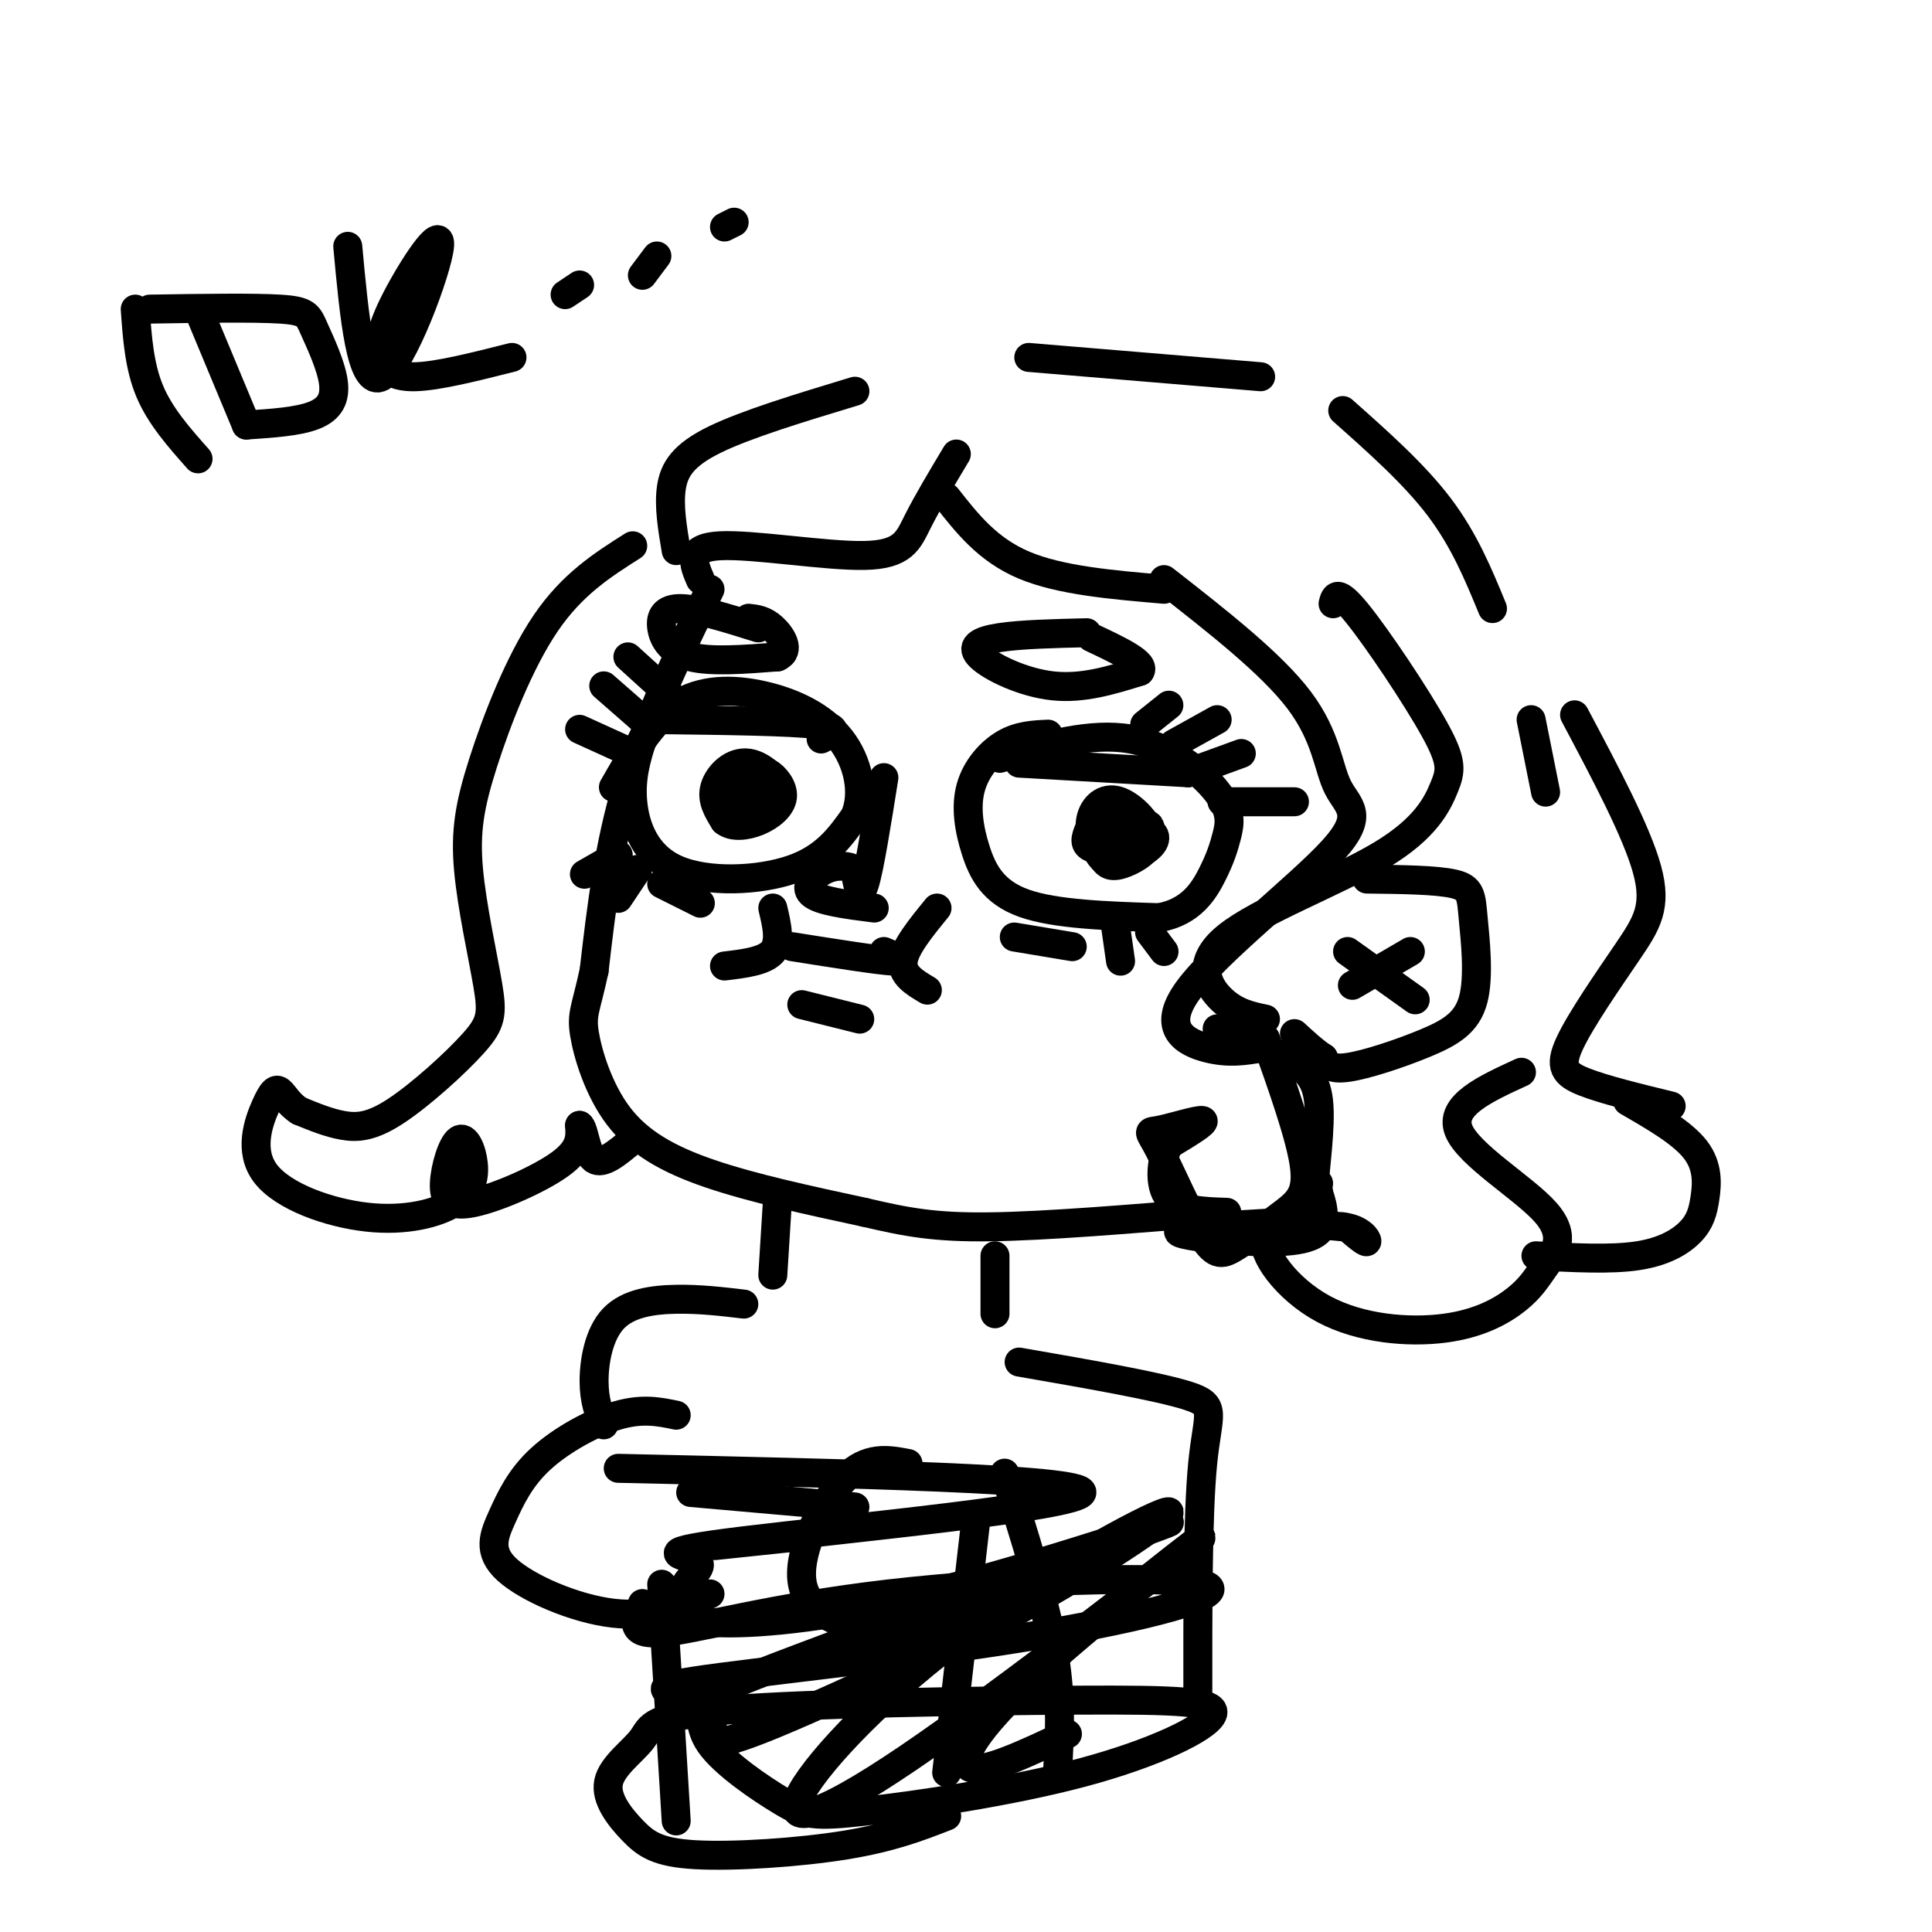 <svg viewBox='0 0 400 400' version='1.1' xmlns='http://www.w3.org/2000/svg' xmlns:xlink='http://www.w3.org/1999/xlink'><g fill='none' stroke='#000000' stroke-width='6' stroke-linecap='round' stroke-linejoin='round'><path d='M147,122c-6.500,13.417 -13.000,26.833 -17,40c-4.000,13.167 -5.500,26.083 -7,39'/><path d='M123,201c-1.759,8.113 -2.657,8.896 -2,13c0.657,4.104 2.869,11.528 7,17c4.131,5.472 10.180,8.992 19,12c8.820,3.008 20.410,5.504 32,8'/><path d='M179,251c8.711,2.044 14.489,3.156 26,3c11.511,-0.156 28.756,-1.578 46,-3'/><path d='M133,153c-1.226,3.976 -2.452,7.952 -2,13c0.452,5.048 2.583,11.167 9,14c6.417,2.833 17.119,2.381 24,0c6.881,-2.381 9.940,-6.690 13,-11'/><path d='M177,169c2.056,-4.802 0.695,-11.308 -3,-16c-3.695,-4.692 -9.726,-7.571 -16,-9c-6.274,-1.429 -12.793,-1.408 -18,2c-5.207,3.408 -9.104,10.204 -13,17'/><path d='M217,152c-3.016,0.137 -6.032,0.274 -9,2c-2.968,1.726 -5.888,5.040 -7,9c-1.112,3.960 -0.415,8.566 1,13c1.415,4.434 3.547,8.695 10,11c6.453,2.305 17.226,2.652 28,3'/><path d='M240,190c6.662,-1.185 9.318,-5.646 11,-9c1.682,-3.354 2.389,-5.600 3,-8c0.611,-2.400 1.126,-4.954 -2,-9c-3.126,-4.046 -9.893,-9.585 -18,-11c-8.107,-1.415 -17.553,1.292 -27,4'/><path d='M154,159c-2.003,1.098 -4.007,2.196 -5,4c-0.993,1.804 -0.976,4.315 2,5c2.976,0.685 8.911,-0.456 10,-3c1.089,-2.544 -2.668,-6.493 -6,-7c-3.332,-0.507 -6.238,2.426 -7,5c-0.762,2.574 0.619,4.787 2,7'/><path d='M150,170c1.556,1.305 4.444,1.068 7,0c2.556,-1.068 4.778,-2.966 5,-5c0.222,-2.034 -1.555,-4.202 -3,-5c-1.445,-0.798 -2.557,-0.226 -4,1c-1.443,1.226 -3.215,3.105 -4,5c-0.785,1.895 -0.581,3.807 2,3c2.581,-0.807 7.541,-4.333 7,-5c-0.541,-0.667 -6.583,1.524 -8,2c-1.417,0.476 1.792,-0.762 5,-2'/><path d='M157,164c0.833,-0.333 0.417,-0.167 0,0'/><path d='M228,167c-1.269,2.204 -2.537,4.407 -3,6c-0.463,1.593 -0.119,2.575 3,3c3.119,0.425 9.015,0.291 10,-2c0.985,-2.291 -2.940,-6.741 -6,-8c-3.060,-1.259 -5.253,0.673 -6,3c-0.747,2.327 -0.047,5.050 1,7c1.047,1.950 2.442,3.129 4,3c1.558,-0.129 3.279,-1.564 5,-3'/><path d='M236,176c0.963,-1.799 0.872,-4.797 -1,-6c-1.872,-1.203 -5.523,-0.609 -7,1c-1.477,1.609 -0.779,4.235 0,6c0.779,1.765 1.638,2.669 4,2c2.362,-0.669 6.227,-2.913 6,-5c-0.227,-2.087 -4.547,-4.018 -6,-3c-1.453,1.018 -0.039,4.984 2,5c2.039,0.016 4.703,-3.919 4,-5c-0.703,-1.081 -4.772,0.691 -6,2c-1.228,1.309 0.386,2.154 2,3'/><path d='M234,176c0.333,0.500 0.167,0.250 0,0'/><path d='M253,166c0.000,0.000 15.000,0.000 15,0'/><path d='M246,160c0.000,0.000 11.000,-4.000 11,-4'/><path d='M243,154c0.000,0.000 9.000,-5.000 9,-5'/><path d='M237,150c0.000,0.000 5.000,-4.000 5,-4'/><path d='M230,167c-1.748,1.718 -3.496,3.435 -4,5c-0.504,1.565 0.236,2.976 2,4c1.764,1.024 4.552,1.660 7,1c2.448,-0.660 4.557,-2.617 4,-4c-0.557,-1.383 -3.778,-2.191 -7,-3'/><path d='M120,151c0.000,0.000 11.000,5.000 11,5'/><path d='M125,142c0.000,0.000 8.000,7.000 8,7'/><path d='M130,136c0.000,0.000 11.000,10.000 11,10'/><path d='M137,149c13.250,0.167 26.500,0.333 32,1c5.500,0.667 3.250,1.833 1,3'/><path d='M211,158c0.000,0.000 35.000,2.000 35,2'/><path d='M183,161c-1.500,9.417 -3.000,18.833 -4,22c-1.000,3.167 -1.500,0.083 -2,-3'/><path d='M177,180c-1.333,-0.726 -3.667,-1.042 -6,0c-2.333,1.042 -4.667,3.440 -3,5c1.667,1.560 7.333,2.280 13,3'/><path d='M164,196c8.917,1.417 17.833,2.833 21,3c3.167,0.167 0.583,-0.917 -2,-2'/><path d='M194,188c-3.333,4.083 -6.667,8.167 -7,11c-0.333,2.833 2.333,4.417 5,6'/><path d='M160,188c0.833,3.500 1.667,7.000 0,9c-1.667,2.000 -5.833,2.500 -10,3'/><path d='M166,208c0.000,0.000 12.000,3.000 12,3'/><path d='M210,194c0.000,0.000 12.000,2.000 12,2'/><path d='M137,183c0.000,0.000 8.000,4.000 8,4'/><path d='M128,177c0.000,0.000 -7.000,4.000 -7,4'/><path d='M132,180c0.000,0.000 -4.000,6.000 -4,6'/><path d='M231,192c0.000,0.000 1.000,7.000 1,7'/><path d='M238,193c0.000,0.000 3.000,4.000 3,4'/><path d='M225,131c-6.815,0.167 -13.631,0.333 -18,1c-4.369,0.667 -6.292,1.833 -4,4c2.292,2.167 8.798,5.333 15,6c6.202,0.667 12.101,-1.167 18,-3'/><path d='M236,139c1.333,-1.667 -4.333,-4.333 -10,-7'/><path d='M157,130c-6.238,-1.964 -12.476,-3.929 -16,-4c-3.524,-0.071 -4.333,1.750 -4,4c0.333,2.250 1.810,4.929 6,6c4.190,1.071 11.095,0.536 18,0'/><path d='M161,136c2.800,-1.244 0.800,-4.356 -1,-6c-1.800,-1.644 -3.400,-1.822 -5,-2'/><path d='M177,81c-11.222,3.400 -22.444,6.800 -29,10c-6.556,3.200 -8.444,6.200 -9,10c-0.556,3.800 0.222,8.400 1,13'/><path d='M198,94c-3.006,5.024 -6.012,10.048 -8,14c-1.988,3.952 -2.958,6.833 -11,7c-8.042,0.167 -23.155,-2.381 -30,-2c-6.845,0.381 -5.423,3.690 -4,7'/><path d='M196,103c4.250,5.417 8.500,10.833 16,14c7.500,3.167 18.250,4.083 29,5'/><path d='M241,120c11.145,8.712 22.291,17.425 28,25c5.709,7.575 5.983,14.013 8,18c2.017,3.987 5.778,5.522 -1,13c-6.778,7.478 -24.094,20.898 -30,29c-5.906,8.102 -0.402,10.886 4,12c4.402,1.114 7.701,0.557 11,0'/><path d='M276,125c0.400,-1.592 0.799,-3.185 5,2c4.201,5.185 12.203,17.146 16,24c3.797,6.854 3.390,8.599 2,12c-1.390,3.401 -3.764,8.458 -13,14c-9.236,5.542 -25.333,11.569 -32,17c-6.667,5.431 -3.905,10.266 -1,13c2.905,2.734 5.952,3.367 9,4'/><path d='M283,182c7.204,0.084 14.408,0.168 18,1c3.592,0.832 3.573,2.411 4,7c0.427,4.589 1.300,12.189 0,17c-1.300,4.811 -4.773,6.834 -10,9c-5.227,2.166 -12.208,4.476 -16,5c-3.792,0.524 -4.396,-0.738 -5,-2'/><path d='M274,219c-1.833,-1.167 -3.917,-3.083 -6,-5'/><path d='M280,204c0.000,0.000 12.000,-7.000 12,-7'/><path d='M279,197c0.000,0.000 14.000,10.000 14,10'/><path d='M252,213c5.083,2.047 10.167,4.094 14,6c3.833,1.906 6.417,3.671 7,9c0.583,5.329 -0.834,14.222 -1,19c-0.166,4.778 0.920,5.440 -6,6c-6.920,0.560 -21.844,1.016 -22,2c-0.156,0.984 14.458,2.496 22,2c7.542,-0.496 8.012,-2.999 8,-5c-0.012,-2.001 -0.506,-3.501 -1,-5'/><path d='M273,247c-0.167,-1.167 -0.083,-1.583 0,-2'/><path d='M262,215c3.570,10.048 7.139,20.095 8,26c0.861,5.905 -0.988,7.666 -4,10c-3.012,2.334 -7.189,5.241 -10,7c-2.811,1.759 -4.256,2.369 -7,-2c-2.744,-4.369 -6.787,-13.717 -9,-18c-2.213,-4.283 -2.596,-3.499 0,-4c2.596,-0.501 8.170,-2.286 9,-2c0.830,0.286 -3.085,2.643 -7,5'/><path d='M242,237c-1.622,3.089 -2.178,8.311 0,11c2.178,2.689 7.089,2.844 12,3'/><path d='M213,74c0.000,0.000 48.000,4.000 48,4'/><path d='M278,85c7.417,6.583 14.833,13.167 20,20c5.167,6.833 8.083,13.917 11,21'/><path d='M317,149c0.000,0.000 3.000,15.000 3,15'/><path d='M326,148c6.434,12.120 12.868,24.239 15,32c2.132,7.761 -0.037,11.163 -4,17c-3.963,5.837 -9.721,14.110 -12,19c-2.279,4.890 -1.080,6.397 3,8c4.080,1.603 11.040,3.301 18,5'/><path d='M337,228c5.654,3.266 11.308,6.533 14,10c2.692,3.467 2.423,7.136 2,10c-0.423,2.864 -0.998,4.925 -3,7c-2.002,2.075 -5.429,4.164 -11,5c-5.571,0.836 -13.285,0.418 -21,0'/><path d='M315,222c-7.505,3.437 -15.009,6.873 -13,12c2.009,5.127 13.532,11.944 18,17c4.468,5.056 1.881,8.352 0,11c-1.881,2.648 -3.057,4.649 -6,7c-2.943,2.351 -7.655,5.053 -15,6c-7.345,0.947 -17.324,0.140 -25,-4c-7.676,-4.140 -13.050,-11.611 -12,-15c1.050,-3.389 8.525,-2.694 16,-2'/><path d='M278,254c3.733,0.444 5.067,2.556 5,3c-0.067,0.444 -1.533,-0.778 -3,-2'/><path d='M131,113c-6.258,3.969 -12.515,7.938 -18,16c-5.485,8.062 -10.197,20.216 -13,29c-2.803,8.784 -3.699,14.198 -3,22c0.699,7.802 2.991,17.991 4,24c1.009,6.009 0.734,7.837 -3,12c-3.734,4.163 -10.928,10.659 -16,14c-5.072,3.341 -8.020,3.526 -11,3c-2.980,-0.526 -5.990,-1.763 -9,-3'/><path d='M62,230c-2.188,-1.365 -3.158,-3.279 -4,-4c-0.842,-0.721 -1.554,-0.251 -3,3c-1.446,3.251 -3.625,9.283 0,14c3.625,4.717 13.053,8.119 21,9c7.947,0.881 14.412,-0.759 18,-3c3.588,-2.241 4.300,-5.083 4,-8c-0.300,-2.917 -1.611,-5.909 -3,-5c-1.389,0.909 -2.857,5.718 -3,9c-0.143,3.282 1.038,5.038 6,4c4.962,-1.038 13.703,-4.868 18,-8c4.297,-3.132 4.148,-5.566 4,-8'/><path d='M120,233c0.933,0.489 1.267,5.711 3,7c1.733,1.289 4.867,-1.356 8,-4'/><path d='M161,248c0.000,0.000 -1.000,16.000 -1,16'/><path d='M206,260c0.000,0.000 0.000,12.000 0,12'/><path d='M140,293c-3.472,-0.724 -6.944,-1.447 -12,0c-5.056,1.447 -11.694,5.065 -16,9c-4.306,3.935 -6.278,8.189 -8,12c-1.722,3.811 -3.194,7.180 1,11c4.194,3.820 14.056,8.091 22,9c7.944,0.909 13.972,-1.546 20,-4'/><path d='M188,303c-4.196,-0.805 -8.392,-1.611 -13,3c-4.608,4.611 -9.627,14.638 -9,21c0.627,6.362 6.900,9.059 13,10c6.100,0.941 12.029,0.126 15,-1c2.971,-1.126 2.986,-2.563 3,-4'/><path d='M143,309c0.000,0.000 34.000,3.000 34,3'/><path d='M148,320c0.000,0.000 19.000,-2.000 19,-2'/><path d='M28,64c0.417,5.917 0.833,11.833 3,17c2.167,5.167 6.083,9.583 10,14'/><path d='M41,64c0.000,0.000 10.000,24.000 10,24'/><path d='M31,64c10.750,-0.172 21.499,-0.344 27,0c5.501,0.344 5.753,1.206 7,4c1.247,2.794 3.490,7.522 4,11c0.510,3.478 -0.711,5.708 -4,7c-3.289,1.292 -8.644,1.646 -14,2'/><path d='M72,51c1.357,14.716 2.715,29.432 7,27c4.285,-2.432 11.499,-22.011 12,-27c0.501,-4.989 -5.711,4.611 -9,11c-3.289,6.389 -3.655,9.566 -3,12c0.655,2.434 2.330,4.124 7,4c4.670,-0.124 12.335,-2.062 20,-4'/><path d='M117,61c0.000,0.000 3.000,-2.000 3,-2'/><path d='M133,57c0.000,0.000 3.000,-4.000 3,-4'/><path d='M150,47c0.000,0.000 2.000,-1.000 2,-1'/><path d='M211,282c14.422,2.511 28.844,5.022 35,7c6.156,1.978 4.044,3.422 3,14c-1.044,10.578 -1.022,30.289 -1,50'/><path d='M154,270c-4.577,-0.542 -9.155,-1.083 -14,-1c-4.845,0.083 -9.958,0.792 -13,4c-3.042,3.208 -4.012,8.917 -4,13c0.012,4.083 1.006,6.542 2,9'/><path d='M137,328c0.000,0.000 3.000,49.000 3,49'/><path d='M202,315c0.000,0.000 -6.000,52.000 -6,52'/><path d='M208,305c4.083,12.917 8.167,25.833 10,36c1.833,10.167 1.417,17.583 1,25'/><path d='M128,304c48.217,1.070 96.434,2.141 96,5c-0.434,2.859 -49.520,7.507 -70,10c-20.480,2.493 -12.355,2.831 -10,4c2.355,1.169 -1.060,3.170 -2,5c-0.940,1.830 0.596,3.489 1,5c0.404,1.511 -0.323,2.875 7,3c7.323,0.125 22.696,-0.988 46,-7c23.304,-6.012 54.537,-16.923 44,-13c-10.537,3.923 -62.845,22.680 -84,31c-21.155,8.320 -11.157,6.201 -9,8c2.157,1.799 -3.527,7.514 5,5c8.527,-2.514 31.263,-13.257 54,-24'/><path d='M206,336c18.410,-9.855 37.435,-22.491 36,-23c-1.435,-0.509 -23.328,11.110 -41,24c-17.672,12.890 -31.122,27.051 -35,34c-3.878,6.949 1.814,6.685 22,-7c20.186,-13.685 54.864,-40.792 60,-45c5.136,-4.208 -19.271,14.482 -33,27c-13.729,12.518 -16.780,18.862 -14,20c2.780,1.138 11.390,-2.931 20,-7'/><path d='M133,332c-1.506,3.310 -3.013,6.620 4,6c7.013,-0.620 22.544,-5.170 47,-8c24.456,-2.830 57.836,-3.941 65,-2c7.164,1.941 -11.887,6.933 -37,11c-25.113,4.067 -56.287,7.210 -68,9c-11.713,1.790 -3.966,2.226 -1,4c2.966,1.774 1.152,4.886 4,9c2.848,4.114 10.357,9.231 15,12c4.643,2.769 6.420,3.190 17,2c10.580,-1.190 29.964,-3.991 45,-8c15.036,-4.009 25.726,-9.224 27,-12c1.274,-2.776 -6.868,-3.111 -28,-3c-21.132,0.111 -55.255,0.669 -72,2c-16.745,1.331 -16.111,3.436 -18,6c-1.889,2.564 -6.299,5.588 -7,9c-0.701,3.412 2.307,7.214 5,10c2.693,2.786 5.071,4.558 13,5c7.929,0.442 21.408,-0.445 31,-2c9.592,-1.555 15.296,-3.777 21,-6'/></g>
</svg>